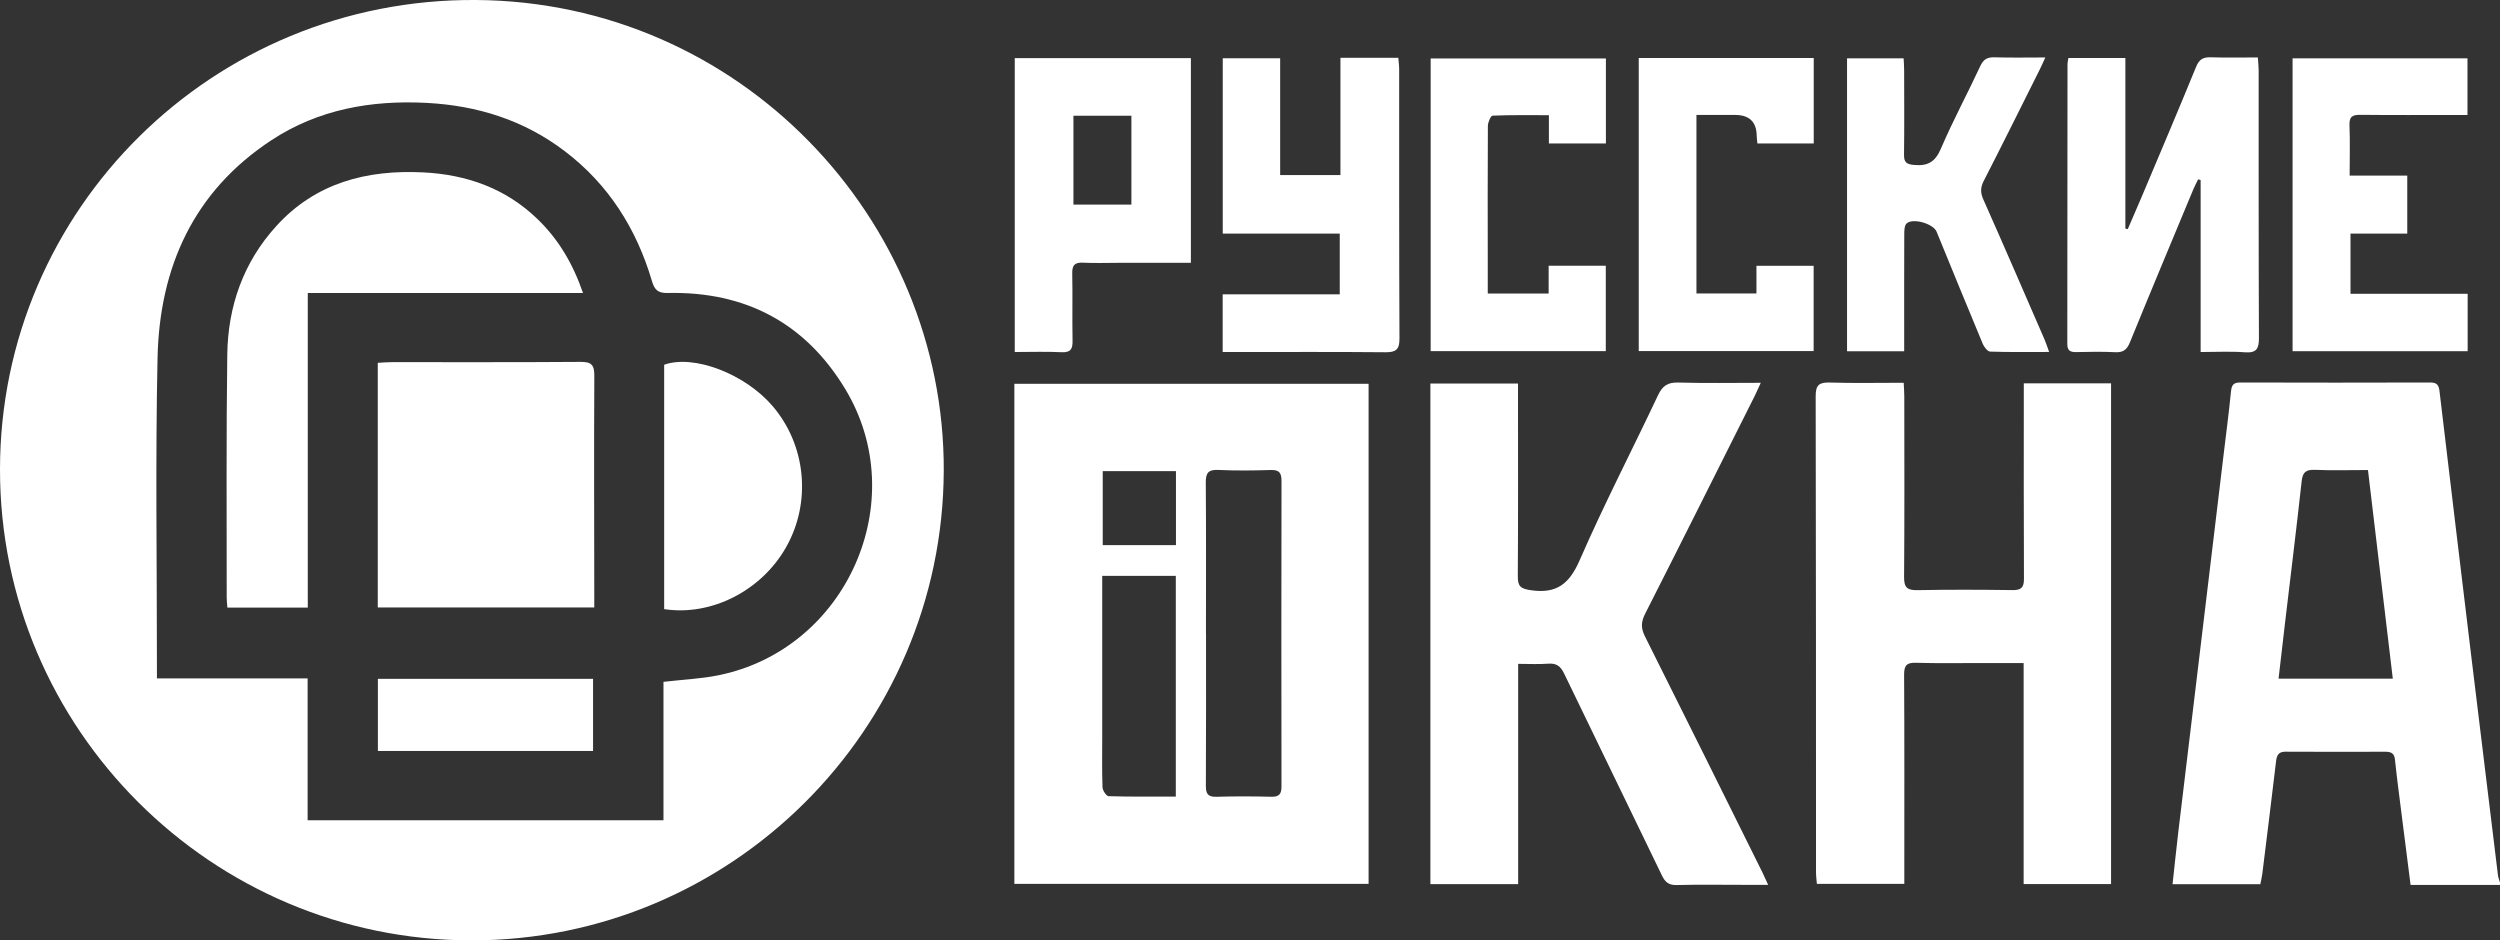 <?xml version="1.0" encoding="UTF-8"?> <svg xmlns="http://www.w3.org/2000/svg" width="327" height="123" viewBox="0 0 327 123" fill="none"><rect x="0" y="0" width="327" height="123" fill="#333333" stroke="none"/><g clip-path="url(#clip0_559_107)"><path d="M327 115.752H315.304C314.905 112.613 314.515 109.592 314.137 106.573C313.835 104.163 313.509 101.756 313.26 99.343C313.172 98.48 312.7 98.328 311.985 98.328C307.639 98.337 303.297 98.349 298.951 98.322C298.036 98.316 297.805 98.776 297.711 99.559C297.128 104.479 296.518 109.396 295.908 114.313C295.855 114.74 295.746 115.161 295.65 115.65H284.17C284.428 113.304 284.657 111.052 284.924 108.805C285.865 100.896 286.824 92.99 287.774 85.081C288.8 76.546 289.824 68.011 290.847 59.473C291.175 56.724 291.542 53.977 291.812 51.222C291.894 50.391 292.108 50.028 293.017 50.031C301.315 50.058 309.613 50.055 317.913 50.031C318.737 50.031 318.992 50.368 319.083 51.134C320.444 62.611 321.825 74.086 323.209 85.561C324.373 95.204 325.552 104.845 326.733 114.485C326.774 114.816 326.912 115.135 327.003 115.457V115.749L327 115.752ZM312.979 88.766C311.888 79.605 310.815 70.585 309.73 61.482C307.255 61.482 305.015 61.55 302.781 61.456C301.608 61.406 301.186 61.772 301.057 62.945C300.368 69.21 299.593 75.467 298.852 81.729C298.579 84.031 298.318 86.333 298.036 88.766H312.979Z" fill="white"></path><path d="M3.72986e-06 61.409C0.012 27.386 27.805 -0.223 62.243 -0C96.716 0.225 123.575 28.576 123.443 61.581C123.308 95.47 95.631 123.041 61.625 123C27.638 122.962 -0.012 95.327 3.72986e-06 61.409ZM86.782 89.184C89.336 88.889 91.682 88.789 93.954 88.33C110.755 84.934 119.39 65.507 110.553 50.876C105.328 42.23 97.476 38.106 87.36 38.322C86.12 38.349 85.633 37.98 85.278 36.778C83.261 29.934 79.61 24.133 73.857 19.761C68.524 15.71 62.434 13.803 55.793 13.457C48.553 13.08 41.657 14.303 35.532 18.319C25.296 25.031 20.862 34.994 20.607 46.81C20.317 60.224 20.531 73.647 20.525 87.064C20.525 87.576 20.525 88.087 20.525 88.731H40.238V107.29H86.782V89.178V89.184Z" fill="white"></path><path d="M179.012 50.204V115.612H132.679V50.204H179.012ZM157.74 82.814H157.748C157.748 89.468 157.766 96.126 157.728 102.78C157.722 103.833 157.998 104.254 159.124 104.219C161.51 104.146 163.903 104.155 166.293 104.216C167.342 104.242 167.621 103.833 167.618 102.853C167.597 89.541 167.595 76.23 167.621 62.919C167.621 61.869 167.345 61.441 166.222 61.477C163.932 61.55 161.636 61.573 159.346 61.468C158.015 61.406 157.704 61.895 157.716 63.141C157.769 69.699 157.74 76.256 157.74 82.817V82.814ZM153.796 104.19V75.323H144.17C144.17 76.04 144.17 76.619 144.17 77.198C144.17 83.607 144.17 90.015 144.17 96.427C144.17 98.612 144.129 100.8 144.208 102.982C144.223 103.394 144.712 104.131 145 104.14C147.908 104.228 150.82 104.193 153.793 104.193L153.796 104.19ZM144.237 71.302H153.814V61.626H144.237V71.302Z" fill="white"></path><path d="M276.127 115.638H264.692V86.725C262.707 86.725 260.916 86.725 259.124 86.725C256.294 86.725 253.462 86.777 250.633 86.693C249.425 86.657 249.052 87 249.058 88.231C249.108 96.787 249.084 105.345 249.084 113.9C249.084 114.43 249.084 114.959 249.084 115.606H237.646C237.608 115.103 237.535 114.591 237.535 114.079C237.526 93.32 237.538 72.559 237.491 51.801C237.488 50.362 237.948 49.993 239.329 50.037C242.493 50.134 245.663 50.066 249.005 50.066C249.035 50.736 249.081 51.298 249.081 51.859C249.087 59.736 249.117 67.61 249.055 75.487C249.043 76.847 249.463 77.219 250.794 77.192C254.94 77.113 259.092 77.128 263.238 77.186C264.387 77.201 264.739 76.838 264.733 75.695C264.692 67.771 264.713 59.844 264.713 51.921V50.139H276.127V115.635V115.638Z" fill="white"></path><path d="M198.575 86.833V115.644H187.096V50.166H198.555C198.555 50.78 198.555 51.35 198.555 51.918C198.555 59.745 198.581 67.572 198.529 75.399C198.52 76.707 198.91 77.002 200.223 77.198C203.598 77.698 205.267 76.382 206.624 73.27C209.806 65.972 213.477 58.885 216.878 51.681C217.455 50.455 218.15 49.999 219.523 50.037C223.029 50.139 226.542 50.072 230.307 50.072C229.996 50.748 229.779 51.257 229.533 51.754C224.759 61.269 220.001 70.79 215.183 80.281C214.641 81.346 214.62 82.168 215.16 83.241C220.323 93.534 225.431 103.856 230.553 114.172C230.764 114.6 230.952 115.038 231.275 115.737C230.055 115.737 229.014 115.737 227.973 115.737C225.094 115.737 222.211 115.688 219.335 115.764C218.285 115.793 217.81 115.407 217.37 114.491C213.136 105.69 208.832 96.921 204.598 88.12C204.129 87.143 203.592 86.725 202.502 86.81C201.255 86.906 199.995 86.833 198.575 86.833Z" fill="white"></path><path d="M270.553 7.584H277.998V29.896C278.104 29.922 278.206 29.946 278.312 29.972C278.93 28.536 279.561 27.103 280.168 25.661C282.543 20.024 284.938 14.397 287.252 8.737C287.656 7.748 288.187 7.459 289.199 7.494C291.19 7.564 293.184 7.514 295.324 7.514C295.368 8.146 295.432 8.661 295.432 9.173C295.438 20.843 295.418 32.514 295.468 44.184C295.474 45.6 295.169 46.2 293.615 46.08C291.738 45.936 289.844 46.045 287.844 46.045V23.566C287.736 23.528 287.63 23.487 287.522 23.449C287.313 23.876 287.085 24.292 286.903 24.728C284.123 31.405 281.329 38.077 278.596 44.772C278.206 45.729 277.725 46.124 276.67 46.068C274.966 45.98 273.254 46.018 271.544 46.053C270.759 46.068 270.404 45.837 270.404 44.983C270.424 32.777 270.421 20.571 270.43 8.365C270.43 8.134 270.498 7.903 270.547 7.584H270.553Z" fill="white"></path><path d="M175.33 7.564H182.901C182.942 8.105 183.012 8.617 183.012 9.126C183.018 20.843 182.994 32.561 183.05 44.278C183.056 45.711 182.598 46.089 181.217 46.074C174.676 46.012 168.137 46.045 161.596 46.045C161.071 46.045 160.549 46.045 159.927 46.045V38.501H175.239V30.557H159.936V7.617H167.445V22.899H175.33V7.564Z" fill="white"></path><path d="M155.766 34.377C152.55 34.377 149.436 34.377 146.322 34.377C144.759 34.377 143.196 34.438 141.639 34.359C140.519 34.304 140.226 34.737 140.249 35.795C140.311 38.712 140.232 41.628 140.29 44.544C140.314 45.635 140.068 46.126 138.848 46.068C136.857 45.971 134.857 46.042 132.731 46.042V7.602H155.769V34.374L155.766 34.377ZM140.405 26.763H147.987V15.139H140.405V26.763Z" fill="white"></path><path d="M268.026 46.036C265.352 46.036 262.83 46.077 260.314 45.989C259.971 45.977 259.517 45.386 259.344 44.971C257.306 40.092 255.312 35.196 253.307 30.305C252.876 29.258 250.199 28.469 249.383 29.232C249.102 29.492 249.081 30.115 249.078 30.575C249.058 35.143 249.067 39.712 249.067 44.278C249.067 44.799 249.067 45.319 249.067 45.945H241.593V7.628H248.993C249.017 8.126 249.061 8.637 249.061 9.152C249.067 12.846 249.096 16.541 249.046 20.232C249.032 21.259 249.389 21.487 250.383 21.577C252.187 21.744 253.139 21.156 253.878 19.427C255.441 15.774 257.341 12.264 259.015 8.655C259.435 7.748 259.942 7.467 260.904 7.497C263.041 7.564 265.182 7.517 267.53 7.517C267.24 8.146 267.035 8.62 266.806 9.079C264.372 13.943 261.959 18.816 259.476 23.657C259.03 24.529 259.027 25.207 259.423 26.096C262.124 32.172 264.76 38.273 267.41 44.371C267.618 44.851 267.777 45.354 268.026 46.036Z" fill="white"></path><path d="M314.87 30.551H307.446V38.425H322.769V45.939H299.869V7.628H322.746V15.04C322.235 15.04 321.719 15.04 321.206 15.04C317.057 15.04 312.911 15.066 308.762 15.02C307.727 15.008 307.264 15.227 307.311 16.38C307.399 18.509 307.334 20.644 307.334 22.97H314.87V30.551Z" fill="white"></path><path d="M202.563 38.387V34.757H210.037V45.928H187.131V7.646H210.052V18.764H202.595V15.066C200.053 15.066 197.634 15.028 195.221 15.128C194.992 15.137 194.617 15.997 194.614 16.465C194.576 22.446 194.594 28.425 194.599 34.406C194.599 35.705 194.599 37.004 194.599 38.39H202.563V38.387Z" fill="white"></path><path d="M214.348 7.59H237.236V18.761H229.867C229.835 18.392 229.782 18.067 229.777 17.743C229.749 15.937 228.804 15.034 226.941 15.034C225.293 15.034 223.645 15.034 221.895 15.034V38.381H229.744V34.766H237.224V45.916H214.348V7.59Z" fill="white"></path><path d="M76.256 38.323H40.258V79.471H29.741C29.708 78.988 29.65 78.564 29.653 78.14C29.662 67.543 29.582 56.946 29.729 46.352C29.817 40.043 31.834 34.307 36.139 29.568C41.282 23.906 47.973 22.18 55.356 22.548C61.035 22.832 66.14 24.628 70.301 28.65C73.04 31.297 74.928 34.462 76.256 38.323Z" fill="white"></path><path d="M49.412 79.459V47.457C50.057 47.425 50.629 47.37 51.198 47.37C59.446 47.364 67.694 47.396 75.942 47.334C77.358 47.323 77.745 47.732 77.737 49.133C77.687 58.71 77.722 68.286 77.731 77.865C77.731 78.348 77.731 78.83 77.731 79.459H49.412Z" fill="white"></path><path d="M86.873 79.673V47.709C90.732 46.328 97.432 48.888 101.041 53.097C105.448 58.233 106.161 65.703 102.803 71.606C99.587 77.266 93.039 80.62 86.873 79.673Z" fill="white"></path><path d="M77.572 98.226H49.427V88.793H77.572V98.226Z" fill="white"></path></g><defs><clipPath id="clip0_559_107"><rect width="327" height="123" fill="white"></rect></clipPath></defs></svg> 